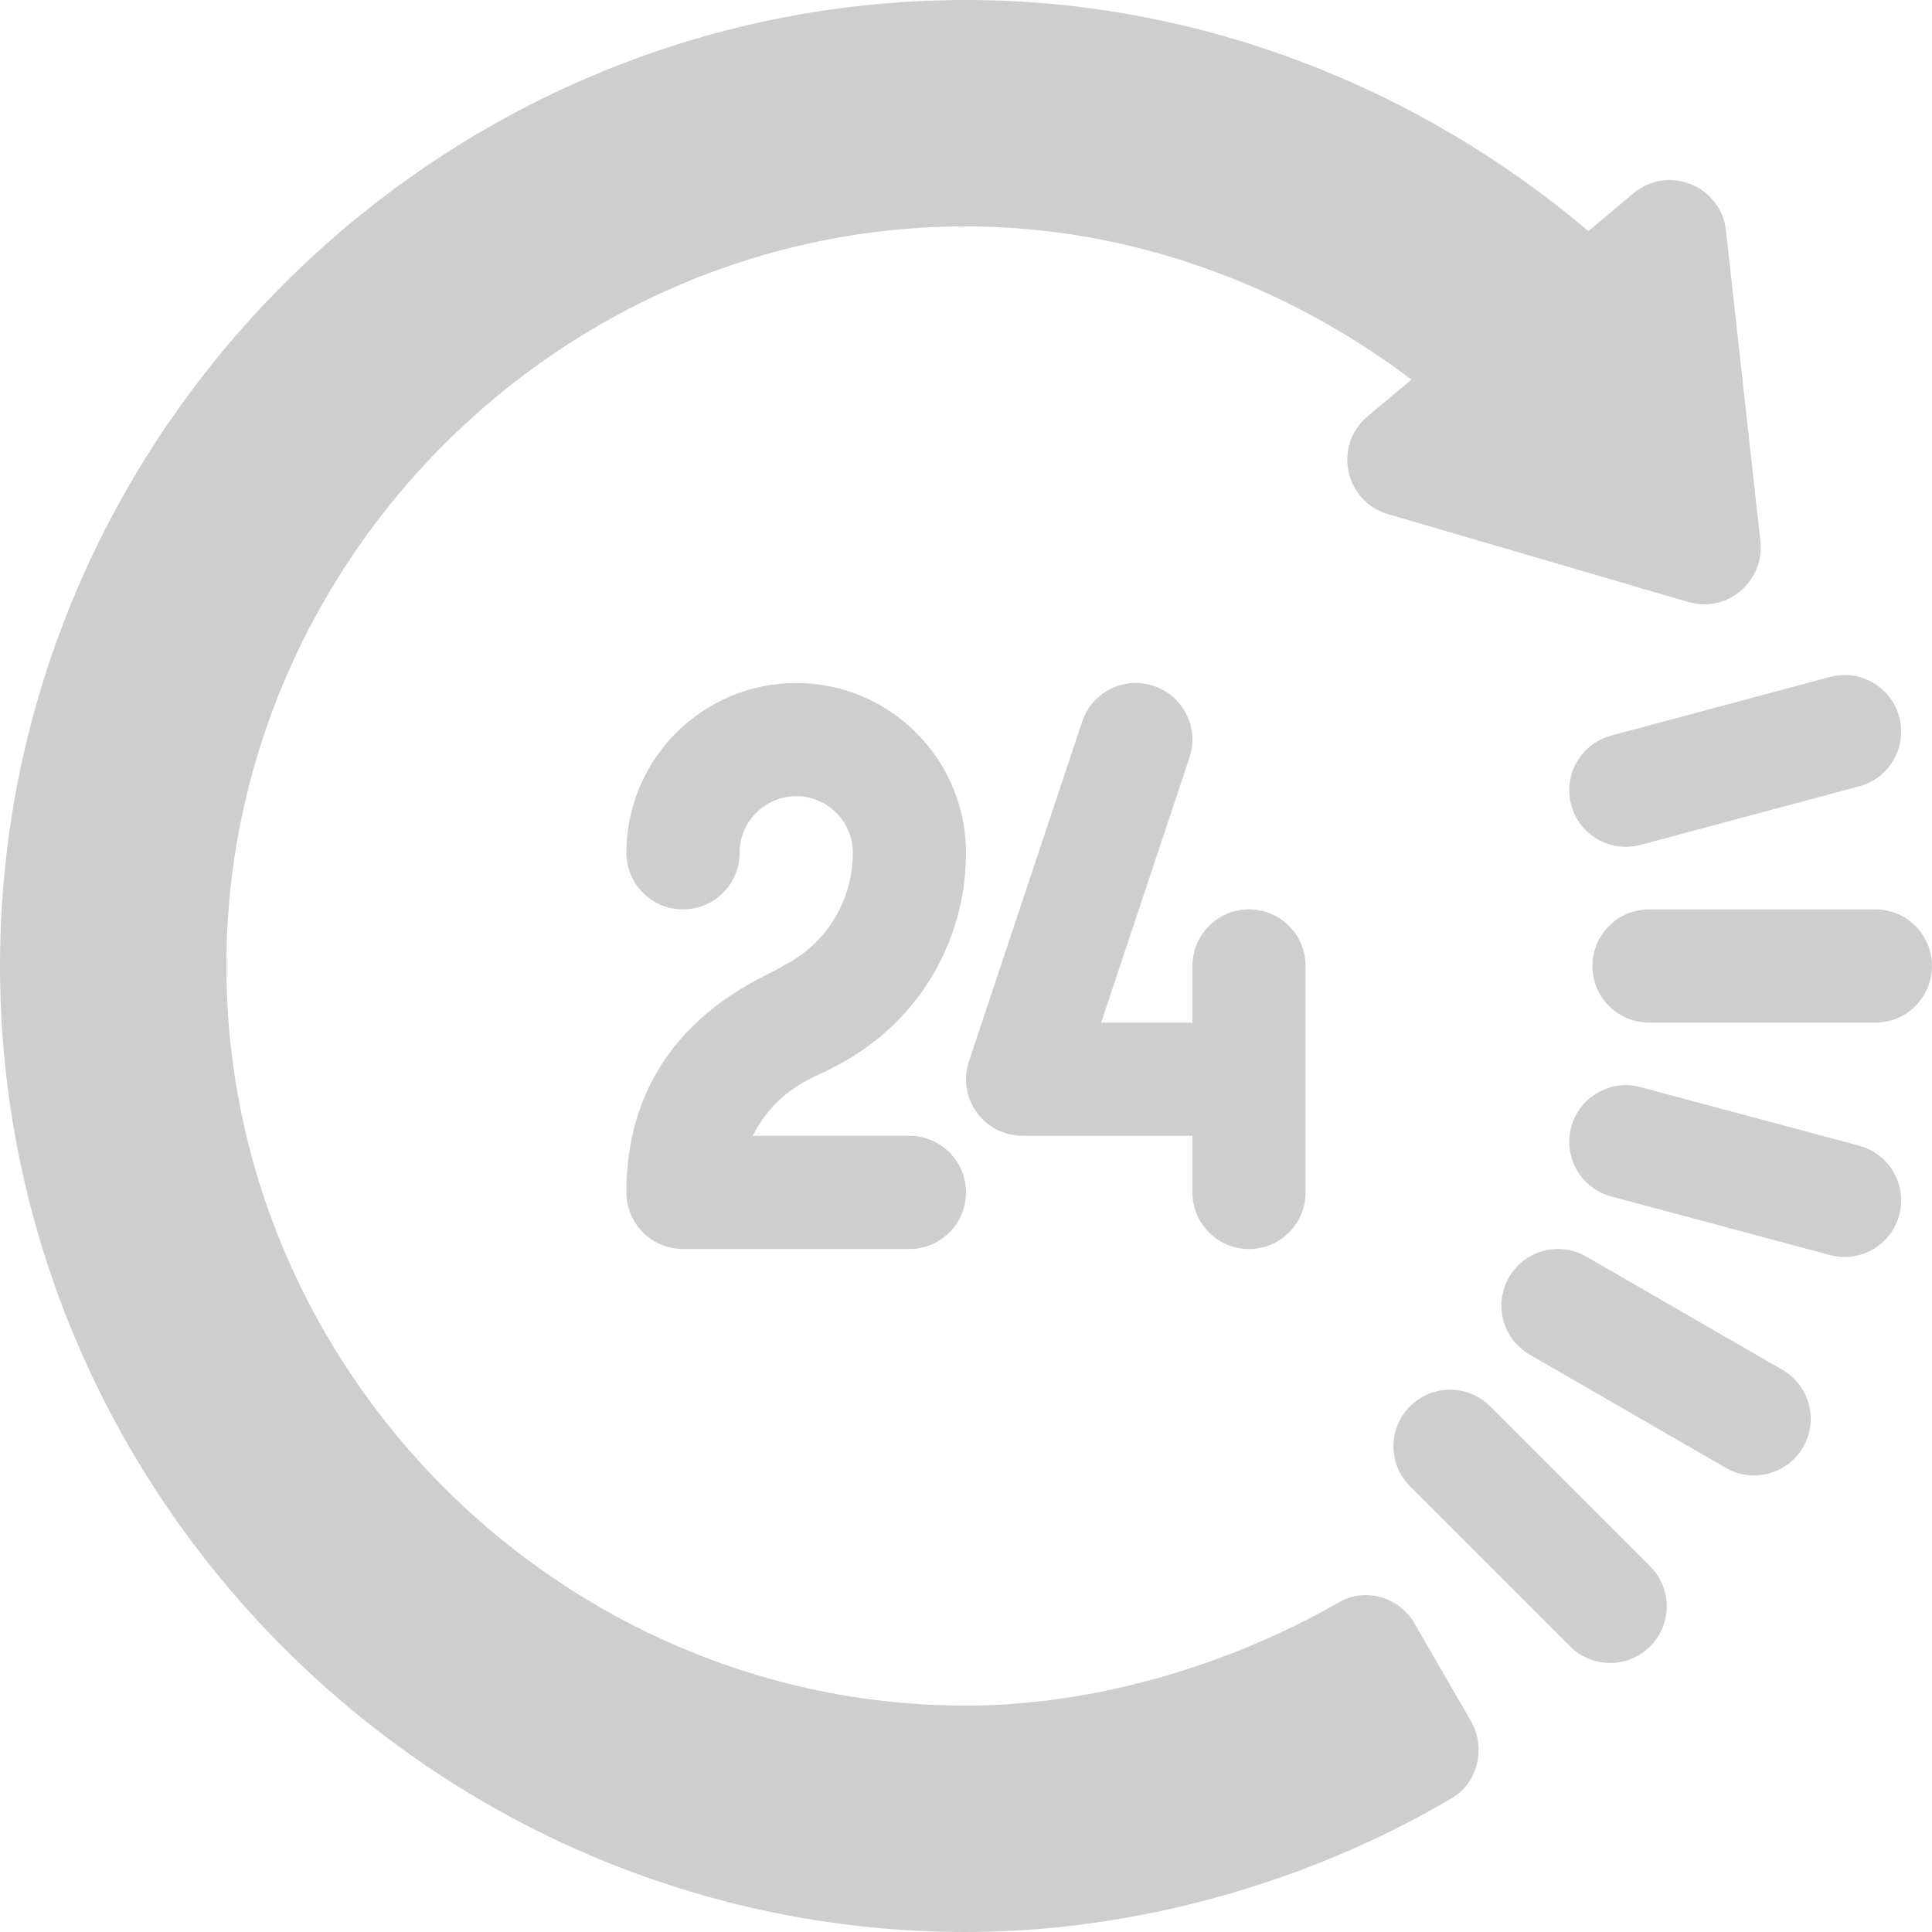 <svg width="44" height="44" viewBox="0 0 44 44" fill="none" xmlns="http://www.w3.org/2000/svg">
<g opacity="0.2">
<path d="M33.935 32.027C33.432 31.523 32.616 31.523 32.113 32.027C31.609 32.531 31.609 33.346 32.113 33.85L35.758 37.495C36.262 37.999 37.078 37.999 37.581 37.495C38.085 36.992 38.085 36.176 37.581 35.673L33.935 32.027Z" fill="#0C0C0C"/>
<path d="M40.592 31.196L36.127 28.618C35.509 28.261 34.721 28.472 34.366 29.09C34.01 29.707 34.221 30.495 34.838 30.851L39.303 33.429C39.917 33.784 40.707 33.576 41.064 32.958C41.421 32.341 41.209 31.552 40.592 31.196Z" fill="#0C0C0C"/>
<path d="M42.711 20.711H37.555C36.842 20.711 36.266 21.288 36.266 22C36.266 22.712 36.842 23.289 37.555 23.289H42.711C43.423 23.289 44 22.712 44 22C44 21.288 43.423 20.711 42.711 20.711Z" fill="#0C0C0C"/>
<path d="M42.342 26.093L37.361 24.758C36.677 24.573 35.966 24.984 35.782 25.67C35.598 26.357 36.006 27.064 36.694 27.248L41.675 28.583C42.353 28.765 43.068 28.366 43.254 27.671C43.437 26.984 43.029 26.276 42.342 26.093Z" fill="#0C0C0C"/>
<path d="M35.782 18.331C35.967 19.024 36.68 19.426 37.361 19.242L42.342 17.908C43.029 17.724 43.437 17.016 43.254 16.329C43.07 15.64 42.361 15.232 41.675 15.418L36.694 16.752C36.006 16.936 35.598 17.643 35.782 18.331Z" fill="#0C0C0C"/>
<path d="M18.981 24.306C20.843 23.376 22 21.504 22 19.422C22 17.289 20.265 15.555 18.133 15.555C16 15.555 14.266 17.289 14.266 19.422C14.266 20.134 14.842 20.711 15.555 20.711C16.267 20.711 16.844 20.134 16.844 19.422C16.844 18.711 17.422 18.133 18.133 18.133C18.844 18.133 19.422 18.711 19.422 19.422C19.422 20.521 18.811 21.509 17.828 22C17.57 22.223 14.266 23.276 14.266 27.156C14.266 27.869 14.842 28.445 15.555 28.445H20.711C21.423 28.445 22 27.869 22 27.156C22 26.444 21.423 25.867 20.711 25.867H17.145C17.714 24.726 18.682 24.5 18.981 24.306Z" fill="#0C0C0C"/>
<path d="M28.445 28.446C29.158 28.446 29.734 27.869 29.734 27.157V22C29.734 21.288 29.158 20.711 28.445 20.711C27.733 20.711 27.156 21.288 27.156 22V23.289H25.078L27.09 17.252C27.315 16.576 26.95 15.846 26.275 15.622C25.596 15.393 24.87 15.763 24.645 16.436L22.067 24.171C21.934 24.563 22.001 24.996 22.243 25.332C22.486 25.669 22.875 25.867 23.289 25.867H27.156V27.157C27.156 27.869 27.733 28.446 28.445 28.446Z" fill="#0C0C0C"/>
<path d="M33.065 40.951C33.666 40.596 33.847 39.797 33.497 39.192L32.217 36.977C31.867 36.372 31.097 36.142 30.492 36.491C28.242 37.791 25.147 38.844 22 38.844C12.77 38.844 5.156 31.23 5.156 22C5.156 12.77 12.77 5.156 22 5.156C25.781 5.156 29.338 6.522 32.145 8.645L31.144 9.484C30.357 10.141 30.622 11.42 31.61 11.709L38.448 13.71C39.346 13.966 40.19 13.237 40.092 12.331L39.308 5.248C39.192 4.218 37.977 3.748 37.198 4.404L36.175 5.263C32.376 2.041 27.388 0 22 0C9.909 0 0 9.909 0 22C0 34.091 9.909 44 22 44C25.79 44 29.742 42.913 33.065 40.951Z" fill="#0C0C0C"/>
</g>
</svg>
